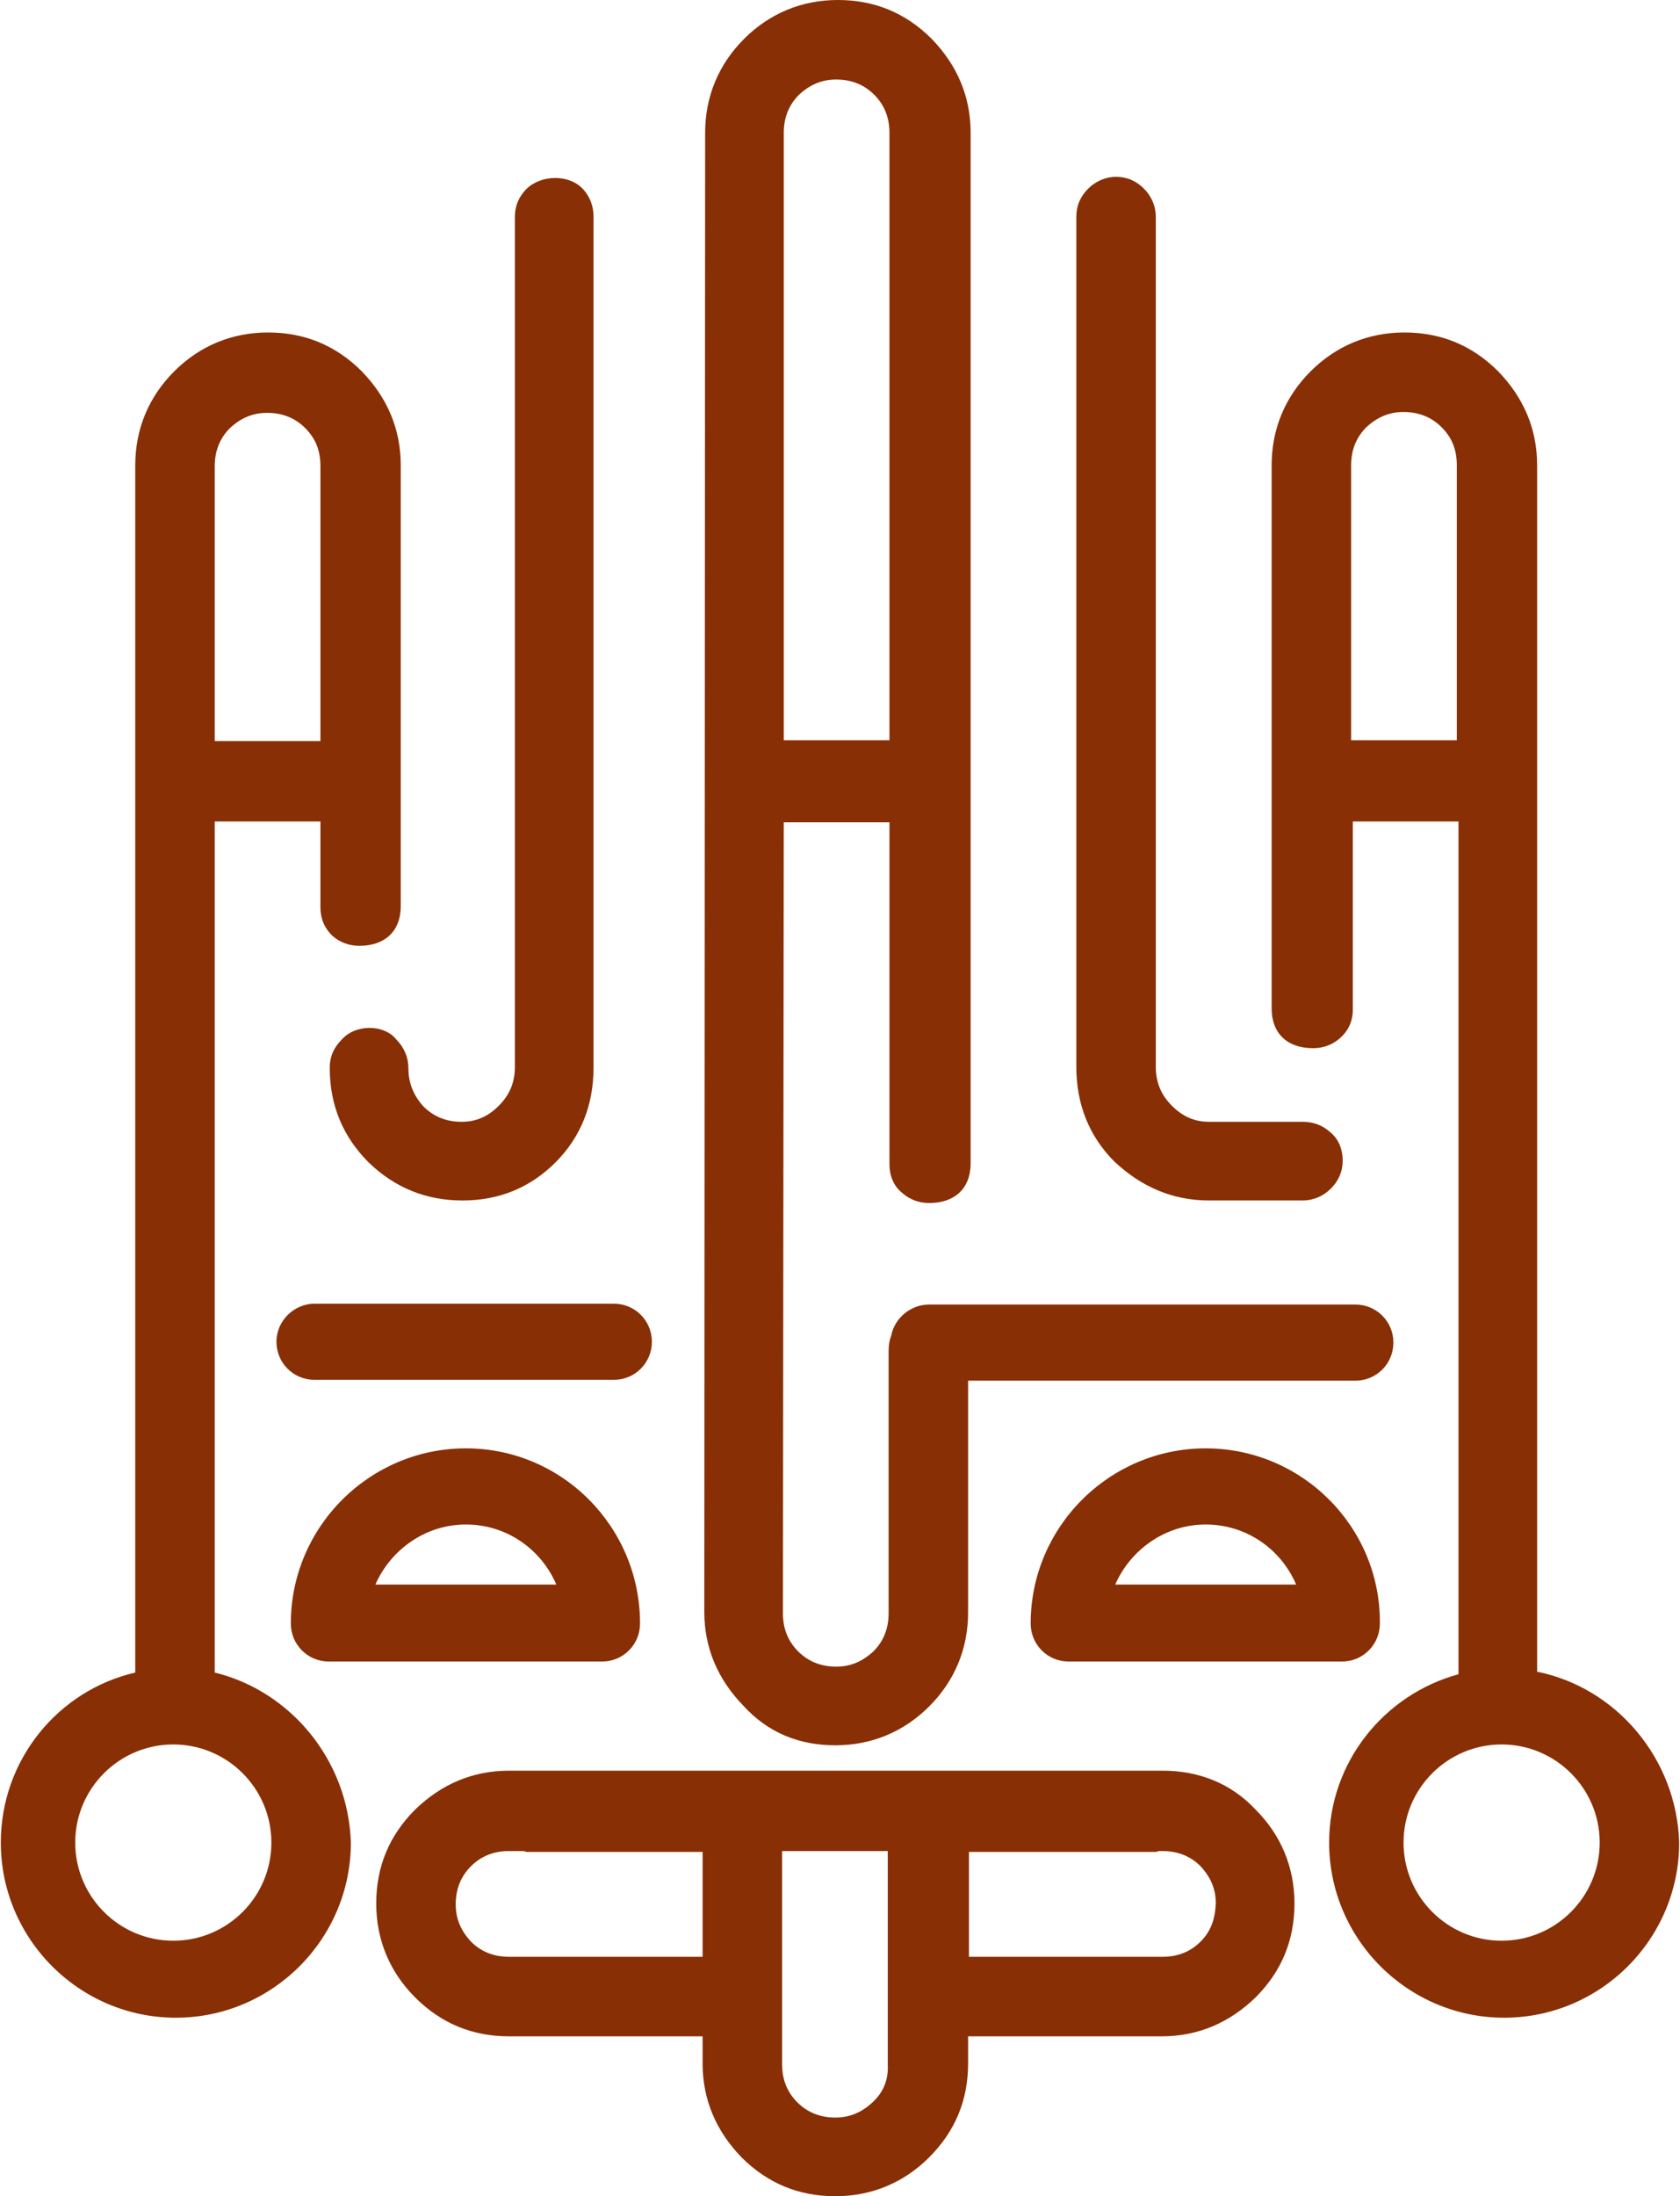 <svg xmlns="http://www.w3.org/2000/svg" x="0" y="0" width="199px" height="260px" viewBox="0 0 198.5 259.6" style="enable-background:new 0 0 198.5 259.6" xml:space="preserve"><g><g id="g44"><path id="path26" d="m137.4,209.3H60.1c-4.3,0-8,1.6-11.1,4.6-3.1,3.1-4.6,6.8-4.6,11.1s1.6,8.1,4.6,11.1c3.1,3.1,6.8,4.6,11.1,4.6h22.9v3.2c0,4.3,1.6,8,4.6,11.1,3.1,3.1,6.8,4.6,11.1,4.6s8.1-1.6,11.1-4.6c3.1-3.1,4.6-6.8,4.6-11.1v-3.2h22.9c4.3,0,8-1.6,11.1-4.6,3.1-3.1,4.6-6.8,4.6-11.1s-1.6-8.1-4.6-11.1c-2.9-3.1-6.7-4.6-11-4.6h0Zm-77.3,22c-1.8,0-3.3-.6-4.5-1.8-1.2-1.3-1.8-2.7-1.8-4.4,0-1.8.6-3.3,1.8-4.5,1.2-1.2,2.7-1.8,4.5-1.8h1.7c.1,0,.3.1.4.1h20.8v12.4h-22.9Zm43,17.2c-1.3,1.2-2.7,1.8-4.4,1.8-1.8,0-3.3-.6-4.5-1.8s-1.8-2.7-1.8-4.5v-25.2h12.5v25.2c.1,1.8-.5,3.3-1.8,4.5h0Zm38.8-19c-1.2,1.2-2.7,1.8-4.5,1.8h-22.9v-12.4h22c.1,0,.3,0,.4-.1h.5c1.8,0,3.3.6,4.5,1.8,1.2,1.3,1.8,2.7,1.8,4.4-.1,1.9-.6,3.3-1.8,4.5h0Z" fill="#882f05" stroke-width="0"/><path id="path28" d="m43.6,121.5c-1.3,0-2.5.5-3.3,1.4-.9.9-1.4,2-1.4,3.3,0,4.5,1.6,8.2,4.6,11.2,3.1,3,6.8,4.5,11.1,4.5s8-1.5,11-4.5,4.5-6.8,4.5-11.2V25.6c0-1.2-.4-2.3-1.2-3.2-1.6-1.8-4.9-1.8-6.7-.1-.9.9-1.4,2-1.4,3.3v100.5c0,1.8-.6,3.3-1.9,4.6-1.3,1.3-2.7,1.9-4.4,1.9-1.8,0-3.3-.6-4.5-1.8-1.2-1.3-1.8-2.8-1.8-4.6,0-1.2-.5-2.4-1.4-3.3-.7-.9-1.9-1.4-3.2-1.4h0Z" fill="#882f05" stroke-width="0"/><path id="path30" d="m142.9,141.9h11.1c1.2,0,2.4-.5,3.3-1.4s1.4-2,1.4-3.3c0-1.4-.5-2.6-1.5-3.4-.9-.8-2-1.2-3.2-1.2h-11.1c-1.7,0-3.1-.6-4.4-1.9s-1.9-2.8-1.9-4.6V25.6c0-1.2-.5-2.4-1.4-3.3s-2-1.4-3.3-1.4c-1.2,0-2.4.5-3.3,1.4s-1.4,2-1.4,3.3v100.5c0,4.4,1.5,8.2,4.5,11.2,3.2,3,6.9,4.6,11.2,4.6h0Z" fill="#882f05" stroke-width="0"/><path id="path32" d="m98.7,206.3c4.3,0,8.1-1.6,11.1-4.6s4.6-6.8,4.6-11.1v-27.4h45.8c2.5,0,4.5-2,4.5-4.5s-2-4.5-4.5-4.5h-50.4c-2.2,0-4.1,1.6-4.5,3.7-.2.5-.3,1.1-.3,1.8v31c0,1.8-.6,3.3-1.8,4.5-1.3,1.2-2.7,1.8-4.4,1.8-1.8,0-3.3-.6-4.5-1.8-1.2-1.2-1.8-2.7-1.8-4.5l.1-93.5h12.5v40.4c0,1.4.5,2.6,1.5,3.4.9.8,2,1.2,3.2,1.2,3,0,4.9-1.7,4.9-4.7V15.7c0-4.3-1.6-8-4.6-11.1-3.1-3.1-6.8-4.6-11.1-4.6s-8.1,1.6-11.1,4.6-4.6,6.8-4.6,11.1l-.1,174.8c0,4.3,1.6,8,4.6,11.1,2.9,3.2,6.6,4.7,10.9,4.7h0Zm-6.1-190.6c0-1.8.6-3.3,1.8-4.5,1.3-1.2,2.7-1.8,4.4-1.8,1.8,0,3.3.6,4.5,1.8,1.2,1.2,1.8,2.7,1.8,4.5v71.8h-12.5V15.7Z" fill="#882f05" stroke-width="0"/><path id="path34" d="m32.6,158.6c0,2.5,2,4.5,4.5,4.5h35.4c2.5,0,4.5-2,4.5-4.5s-2-4.5-4.5-4.5h-35.4c-2.4,0-4.5,2-4.5,4.5Z" fill="#882f05" stroke-width="0"/><path id="path36" d="m55,171.2c-11.4,0-20.7,9.3-20.7,20.7,0,2.5,2,4.5,4.5,4.5h32.3c2.5,0,4.5-2,4.5-4.5,0-11.4-9.2-20.7-20.6-20.7h0Zm-10.7,16.1c1.8-4.1,5.9-7.1,10.7-7.1s8.9,2.9,10.7,7.1h-21.4Z" fill="#882f05" stroke-width="0"/><path id="path38" d="m142.5,171.2c-11.4,0-20.7,9.3-20.7,20.7,0,2.5,2,4.5,4.5,4.5h32.3c2.5,0,4.5-2,4.5-4.5.1-11.4-9.2-20.7-20.6-20.7h0Zm-10.7,16.1c1.8-4.1,5.9-7.1,10.7-7.1s8.9,2.9,10.7,7.1h-21.4Z" fill="#882f05" stroke-width="0"/><path id="path40" d="m25.3,197.7v-100.6h12.5v10.1c0,1.8.8,2.8,1.4,3.4.9.8,2,1.2,3.2,1.2,3,0,4.9-1.7,4.9-4.7v-52.1c0-4.3-1.6-8-4.6-11.1-3.1-3.1-6.8-4.6-11.1-4.6s-8.1,1.6-11.1,4.6-4.6,6.8-4.6,11.1v142.7c-9.1,2.1-15.9,10.3-15.9,20.1,0,11.4,9.3,20.7,20.7,20.7s20.7-9.3,20.7-20.7c-.3-9.7-7.1-17.9-16.1-20.1h0Zm0-142.6c0-1.8.6-3.3,1.8-4.5,1.3-1.2,2.7-1.8,4.4-1.8,1.8,0,3.3.6,4.5,1.8,1.2,1.2,1.8,2.6,1.8,4.5v32.5h-12.5v-32.5Zm-4.9,174.3c-6.4,0-11.6-5.2-11.6-11.6s5.2-11.6,11.6-11.6,11.6,5.2,11.6,11.6-5.2,11.6-11.6,11.6Z" fill="#882f05" stroke-width="0"/><path id="path42" d="m181.7,197.6V55c0-4.3-1.6-8-4.6-11.1-3.1-3.1-6.8-4.6-11.1-4.6s-8.1,1.6-11.1,4.6-4.6,6.8-4.6,11.1v64.2c0,2.9,1.8,4.7,4.9,4.7,1.2,0,2.3-.4,3.2-1.2,1-.9,1.5-2,1.5-3.4v-22.2h12.5v100.8c-8.8,2.4-15.3,10.4-15.3,19.9,0,11.4,9.3,20.7,20.7,20.7s20.7-9.3,20.7-20.7c-.3-9.9-7.4-18.3-16.8-20.2h0Zm-22-110.1v-32.5c0-1.8.6-3.3,1.8-4.5,1.3-1.2,2.7-1.8,4.4-1.8,1.8,0,3.3.6,4.5,1.8,1.2,1.2,1.8,2.6,1.8,4.5v32.5h-12.5Zm17.8,141.9c-6.4,0-11.6-5.2-11.6-11.6s5.2-11.6,11.6-11.6,11.6,5.2,11.6,11.6-5.2,11.6-11.6,11.6Z" fill="#882f05" stroke-width="0"/></g></g></svg>